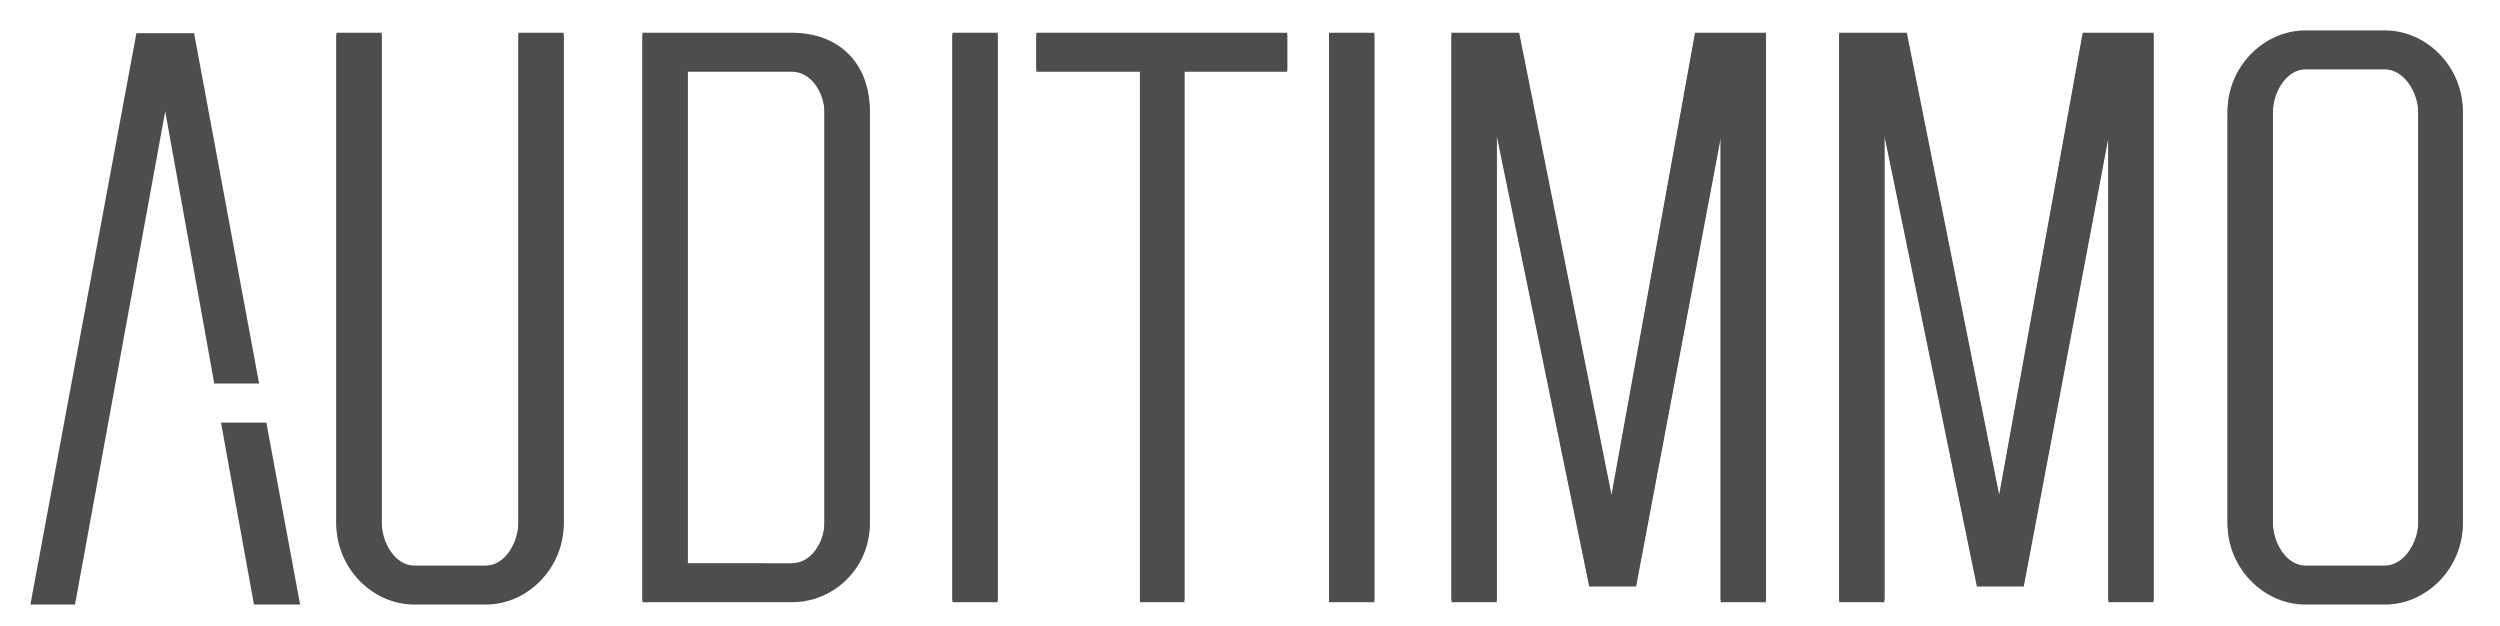 <?xml version="1.0" encoding="utf-8"?>
<!-- Generator: Adobe Illustrator 16.0.0, SVG Export Plug-In . SVG Version: 6.00 Build 0)  -->
<!DOCTYPE svg PUBLIC "-//W3C//DTD SVG 1.1//EN" "http://www.w3.org/Graphics/SVG/1.1/DTD/svg11.dtd">
<svg version="1.1" id="Layer_1" xmlns="http://www.w3.org/2000/svg" xmlns:xlink="http://www.w3.org/1999/xlink" x="0px" y="0px"
	 width="411.127px" height="103px" viewBox="0 0 411.127 103" enable-background="new 0 0 411.127 103" xml:space="preserve">
<g>
	<path fill="#4D4C4E" d="M85.258,85.829c0,3.396-2.209,7.181-5.377,7.181H68.136c-3.165,0-5.373-3.785-5.373-7.181V5.386H55.32
		v80.443c0,7.158,5.87,13.205,12.815,13.205H79.88c6.946,0,12.817-6.047,12.817-13.205V5.386h-7.44V85.829z"/>
	<path fill="#4D4C4E" d="M135.592,85.829c0,3.284-2.163,6.795-5.379,6.795H113.09V11.41h17.122c3.216,0,5.379,3.512,5.379,6.795
		V85.829z M130.212,5.386H105.65v93.266h24.562c7.069,0,12.819-5.757,12.819-12.823V18.205
		C143.032,10.422,138.001,5.386,130.212,5.386"/>
	<rect x="156.625" y="5.386" fill="#4D4C4E" width="7.444" height="93.263"/>
	<polygon fill="#4D4C4E" points="170.432,5.386 170.432,11.413 187.467,11.413 187.467,98.648 194.778,98.648 194.778,11.413 
		211.684,11.413 211.684,5.386 	"/>
	<rect x="218.568" y="5.386" fill="#4D4C4E" width="7.44" height="93.263"/>
	<polygon fill="#4D4C4E" points="278.751,5.386 265.014,81.368 249.825,5.386 238.7,5.386 238.7,98.648 246.14,98.648 
		246.14,21.956 261.348,96.066 269.058,96.066 282.966,22.354 282.966,98.648 290.405,98.648 290.405,5.386 	"/>
	<polygon fill="#4D4C4E" points="342.505,5.386 328.764,81.368 313.571,5.386 302.453,5.386 302.453,98.648 309.894,98.648 
		309.894,21.96 325.101,96.066 332.811,96.066 346.715,22.35 346.715,98.648 354.155,98.648 354.155,5.386 	"/>
	<path fill="#4D4C4E" d="M397.688,85.825c0,3.392-2.35,7.185-5.503,7.185h-13.039c-3.165,0-5.375-3.785-5.375-7.185v-67.62
		c0-3.396,2.211-7.181,5.375-7.181h13.039c3.153,0,5.503,3.793,5.503,7.181V85.825z M392.185,5h-13.039
		c-6.946,0-12.815,6.047-12.815,13.205v67.62c0,7.162,5.869,13.209,12.815,13.209h13.039c6.95,0,12.815-6.047,12.815-13.209v-67.62
		C405,11.047,399.135,5,392.185,5"/>
	<path fill="#4D4C4E" d="M85.258,86.215c0,3.399-2.209,7.185-5.377,7.185H68.136c-3.165,0-5.373-3.786-5.373-7.185V5.771H55.32
		v80.443c0,7.154,5.87,13.205,12.815,13.205H79.88c6.946,0,12.817-6.051,12.817-13.205V5.771h-7.44V86.215z"/>
	<path fill="#4D4C4E" d="M135.592,86.215c0,3.284-2.163,6.795-5.379,6.795H113.09V11.795h17.122c3.216,0,5.379,3.516,5.379,6.796
		V86.215z M130.212,5.775H105.65v93.259h24.562c7.069,0,12.819-5.754,12.819-12.819V18.591
		C143.032,10.808,138.001,5.775,130.212,5.775"/>
	<rect x="156.625" y="5.771" fill="#4D4C4E" width="7.444" height="93.263"/>
	<polygon fill="#4D4C4E" points="170.432,5.771 170.432,11.799 187.467,11.799 187.467,99.034 194.778,99.034 194.778,11.799 
		211.684,11.799 211.684,5.771 	"/>
	<rect x="218.568" y="5.771" fill="#4D4C4E" width="7.44" height="93.263"/>
	<polygon fill="#4D4C4E" points="278.751,5.771 265.014,81.758 249.825,5.771 238.7,5.771 238.7,99.034 246.14,99.034 
		246.14,22.342 261.348,96.452 269.058,96.452 282.966,22.735 282.966,99.034 290.405,99.034 290.405,5.771 	"/>
	<polygon fill="#4D4C4E" points="342.505,5.771 328.764,81.758 313.571,5.771 302.453,5.771 302.453,99.034 309.894,99.034 
		309.894,22.346 325.101,96.452 332.811,96.452 346.715,22.735 346.715,99.034 354.155,99.034 354.155,5.771 	"/>
	<path fill="#4D4C4E" d="M397.688,86.215c0,3.389-2.35,7.185-5.503,7.185h-13.039c-3.165,0-5.375-3.786-5.375-7.185V18.591
		c0-3.396,2.211-7.182,5.375-7.182h13.039c3.153,0,5.503,3.793,5.503,7.182V86.215z M392.185,5.386h-13.039
		c-6.946,0-12.815,6.047-12.815,13.206v67.624c0,7.159,5.869,13.205,12.815,13.205h13.039c6.95,0,12.815-6.046,12.815-13.205V18.591
		C405,11.433,399.135,5.386,392.185,5.386"/>
	<polygon fill="#4D4C4E" points="17.785,69.32 17.381,71.528 17.8,69.32 	"/>
	<polygon fill="#4D4C4E" points="22.433,5.463 5,99.42 12.334,99.42 27.171,18.305 35.237,63.069 42.609,63.069 31.922,5.463 	"/>
	<polygon fill="#4D4C4E" points="36.342,69.498 41.764,99.42 49.354,99.42 43.803,69.498 	"/>
</g>
</svg>
